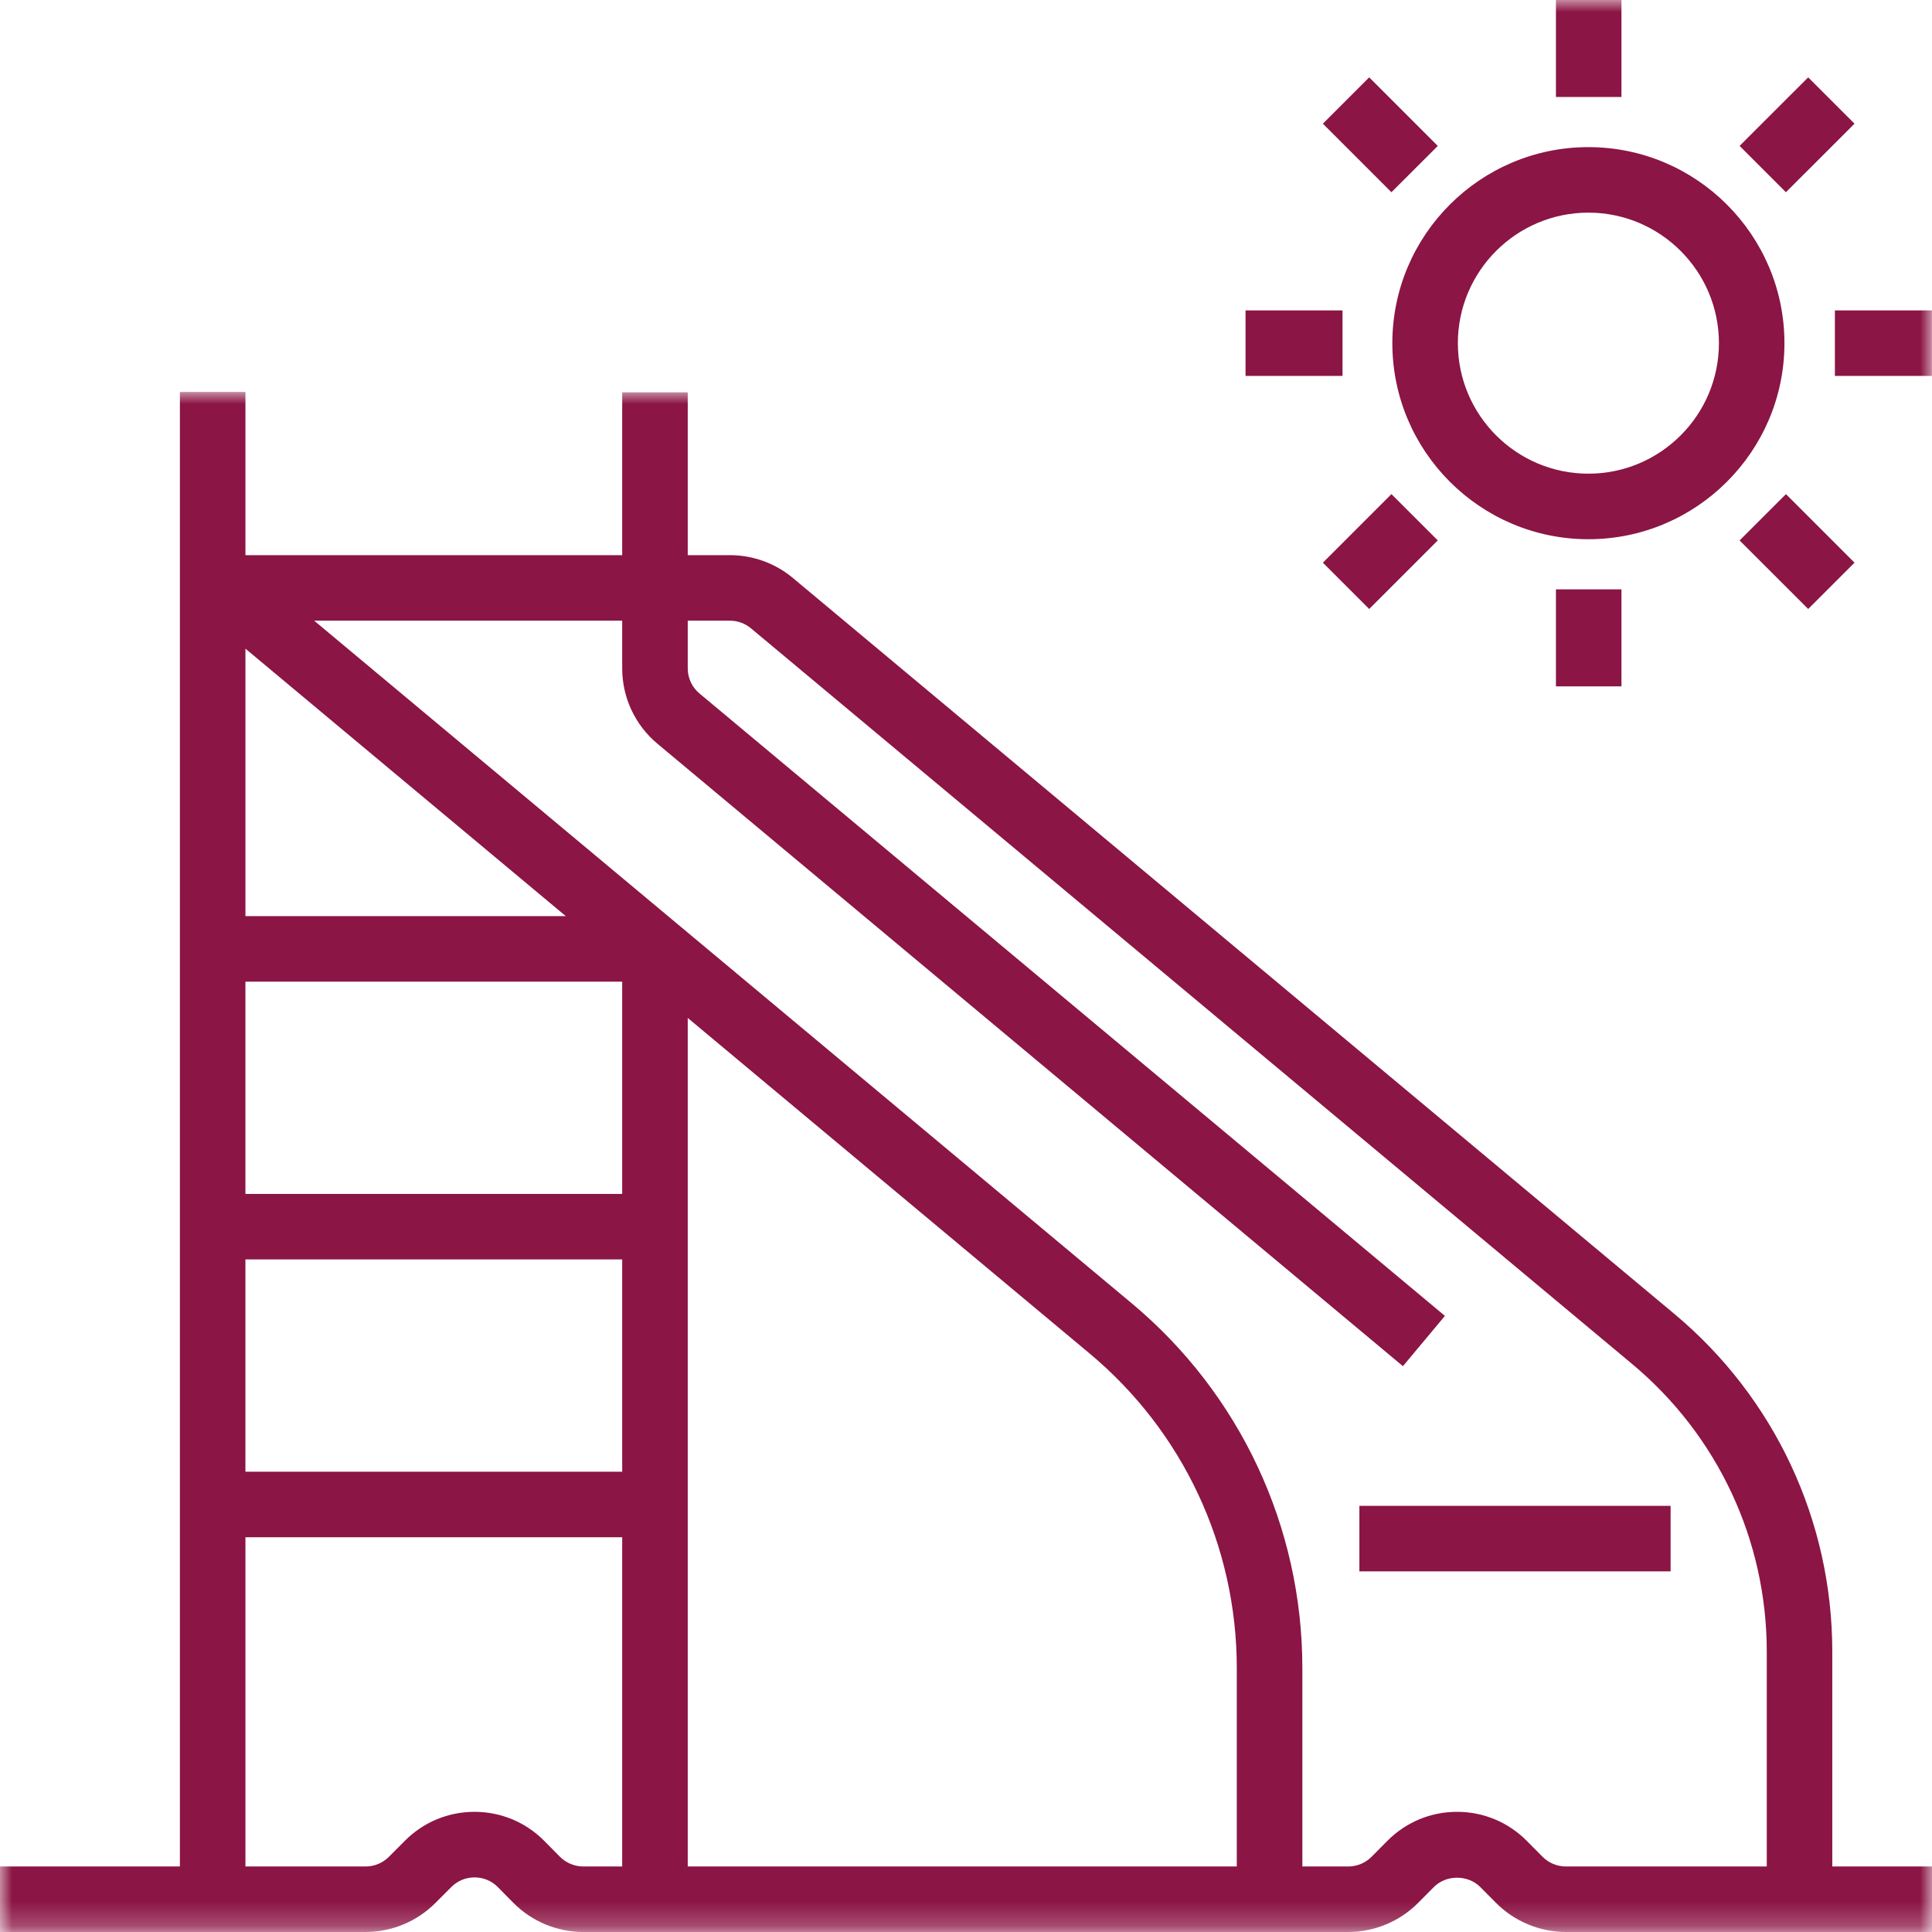 <?xml version="1.0" encoding="UTF-8"?>
<svg width="80px" height="80px" viewBox="0 0 80 80" version="1.1" xmlns="http://www.w3.org/2000/svg" xmlns:xlink="http://www.w3.org/1999/xlink">
    <title>Group 17</title>
    <defs>
        <polygon id="path-1" points="0 0 80.005 0 80.005 63.77 0 63.77"></polygon>
        <polygon id="path-3" points="0 80 80.005 80 80.005 0 0 0"></polygon>
    </defs>
    <g id="Page-1" stroke="none" stroke-width="1" fill="none" fill-rule="evenodd">
        <g id="1-GARBO-HOME1" transform="translate(-917, -8713)">
            <g id="SERVIZI" transform="translate(511, 8209)">
                <g id="Group-21" transform="translate(314, 504)">
                    <g id="Group-17" transform="translate(92, 0)">
                        <polygon id="Fill-1" fill="#8B1544" points="56.289 65.067 69.176 65.067 69.176 62.354 56.289 62.354"></polygon>
                        <g id="Group-16">
                            <g id="Group-4" transform="translate(0, 16.23)">
                                <mask id="mask-2" fill="white">
                                    <use xlink:href="#path-1"></use>
                                </mask>
                                <g id="Clip-3"></g>
                                <path d="M73.158,61.057 L64.838,61.057 C64.479,61.057 64.128,60.911 63.875,60.656 L63.224,59.999 C62.454,59.223 61.427,58.794 60.334,58.794 C59.241,58.794 58.214,59.223 57.444,59.999 L56.793,60.656 C56.54,60.911 56.189,61.057 55.83,61.057 L53.928,61.057 L53.928,52.849 C53.928,46.993 51.348,41.482 46.854,37.73 L13.009,9.471 L25.764,9.471 L25.764,11.445 C25.764,12.654 26.297,13.793 27.226,14.569 L58.092,40.34 L59.831,38.258 L28.964,12.485 C28.654,12.227 28.478,11.848 28.478,11.445 L28.478,9.471 L30.226,9.471 C30.543,9.471 30.852,9.583 31.095,9.787 L67.588,40.254 C71.127,43.21 73.158,47.549 73.158,52.16 L73.158,61.057 Z M51.213,61.057 L28.478,61.057 L28.478,25.921 L45.115,39.812 C48.991,43.048 51.213,47.8 51.213,52.849 L51.213,61.057 Z M10.162,33.207 L25.764,33.207 L25.764,24.418 L10.162,24.418 L10.162,33.207 Z M10.162,44.711 L25.764,44.711 L25.764,35.92 L10.162,35.92 L10.162,44.711 Z M25.764,61.057 L24.151,61.057 C23.791,61.057 23.438,60.91 23.184,60.653 L22.546,60.007 C21.778,59.228 20.754,58.798 19.66,58.794 L19.649,58.794 C18.56,58.794 17.536,59.219 16.767,59.991 L16.102,60.658 C15.849,60.912 15.499,61.057 15.141,61.057 L10.163,61.057 L10.163,47.424 L25.764,47.424 L25.764,61.057 Z M10.163,10.63 L23.427,21.704 L10.163,21.704 L10.163,10.63 Z M75.871,61.057 L75.871,52.16 C75.871,46.743 73.485,41.644 69.327,38.172 L32.834,7.705 C32.104,7.093 31.177,6.758 30.226,6.758 L28.478,6.758 L28.478,0.015 L25.764,0.015 L25.764,6.758 L10.163,6.758 L10.163,0 L7.449,0 L7.449,61.057 L-0,61.057 L-0,63.77 L15.141,63.77 C16.215,63.77 17.266,63.334 18.023,62.574 L18.689,61.907 C18.945,61.65 19.286,61.509 19.649,61.509 L19.653,61.509 C20.017,61.509 20.359,61.652 20.615,61.911 L21.254,62.559 C22.014,63.33 23.069,63.77 24.151,63.77 L55.83,63.77 C56.908,63.77 57.961,63.331 58.719,62.566 L59.371,61.91 C59.884,61.392 60.784,61.392 61.297,61.91 L61.949,62.566 C62.707,63.331 63.761,63.77 64.838,63.77 L80.006,63.77 L80.006,61.057 L75.871,61.057 Z" id="Fill-2" fill="#8B1544" mask="url(#mask-2)"></path>
                            </g>
                            <path d="M65.772,8.805 C68.752,8.805 71.177,11.23 71.177,14.21 C71.177,17.19 68.752,19.614 65.772,19.614 C62.791,19.614 60.367,17.19 60.367,14.21 C60.367,11.23 62.791,8.805 65.772,8.805 M65.772,22.328 C70.248,22.328 73.89,18.685 73.89,14.21 C73.89,9.734 70.248,6.092 65.772,6.092 C61.295,6.092 57.654,9.734 57.654,14.21 C57.654,18.685 61.295,22.328 65.772,22.328" id="Fill-5" fill="#8B1544"></path>
                            <mask id="mask-4" fill="white">
                                <use xlink:href="#path-3"></use>
                            </mask>
                            <g id="Clip-8"></g>
                            <polygon id="Fill-7" fill="#8B1544" mask="url(#mask-4)" points="75.979 15.566 79.995 15.566 79.995 12.853 75.979 12.853"></polygon>
                            <polygon id="Fill-9" fill="#8B1544" mask="url(#mask-4)" points="51.575 15.566 55.591 15.566 55.591 12.853 51.575 12.853"></polygon>
                            <polygon id="Fill-10" fill="#8B1544" mask="url(#mask-4)" points="64.428 28.421 67.141 28.421 67.141 24.404 64.428 24.404"></polygon>
                            <polygon id="Fill-11" fill="#8B1544" mask="url(#mask-4)" points="64.428 4.016 67.141 4.016 67.141 0 64.428 0"></polygon>
                            <polygon id="Fill-12" fill="#8B1544" mask="url(#mask-4)" points="72.033 22.378 73.953 20.46 76.792 23.299 74.873 25.217"></polygon>
                            <polygon id="Fill-13" fill="#8B1544" mask="url(#mask-4)" points="54.777 5.121 56.695 3.203 59.535 6.043 57.616 7.96"></polygon>
                            <polygon id="Fill-14" fill="#8B1544" mask="url(#mask-4)" points="54.777 23.299 57.616 20.46 59.535 22.377 56.695 25.217"></polygon>
                            <polygon id="Fill-15" fill="#8B1544" mask="url(#mask-4)" points="72.033 6.042 74.873 3.203 76.792 5.121 73.951 7.96"></polygon>
                        </g>
                    </g>
                </g>
            </g>
        </g>
    </g>
</svg>
